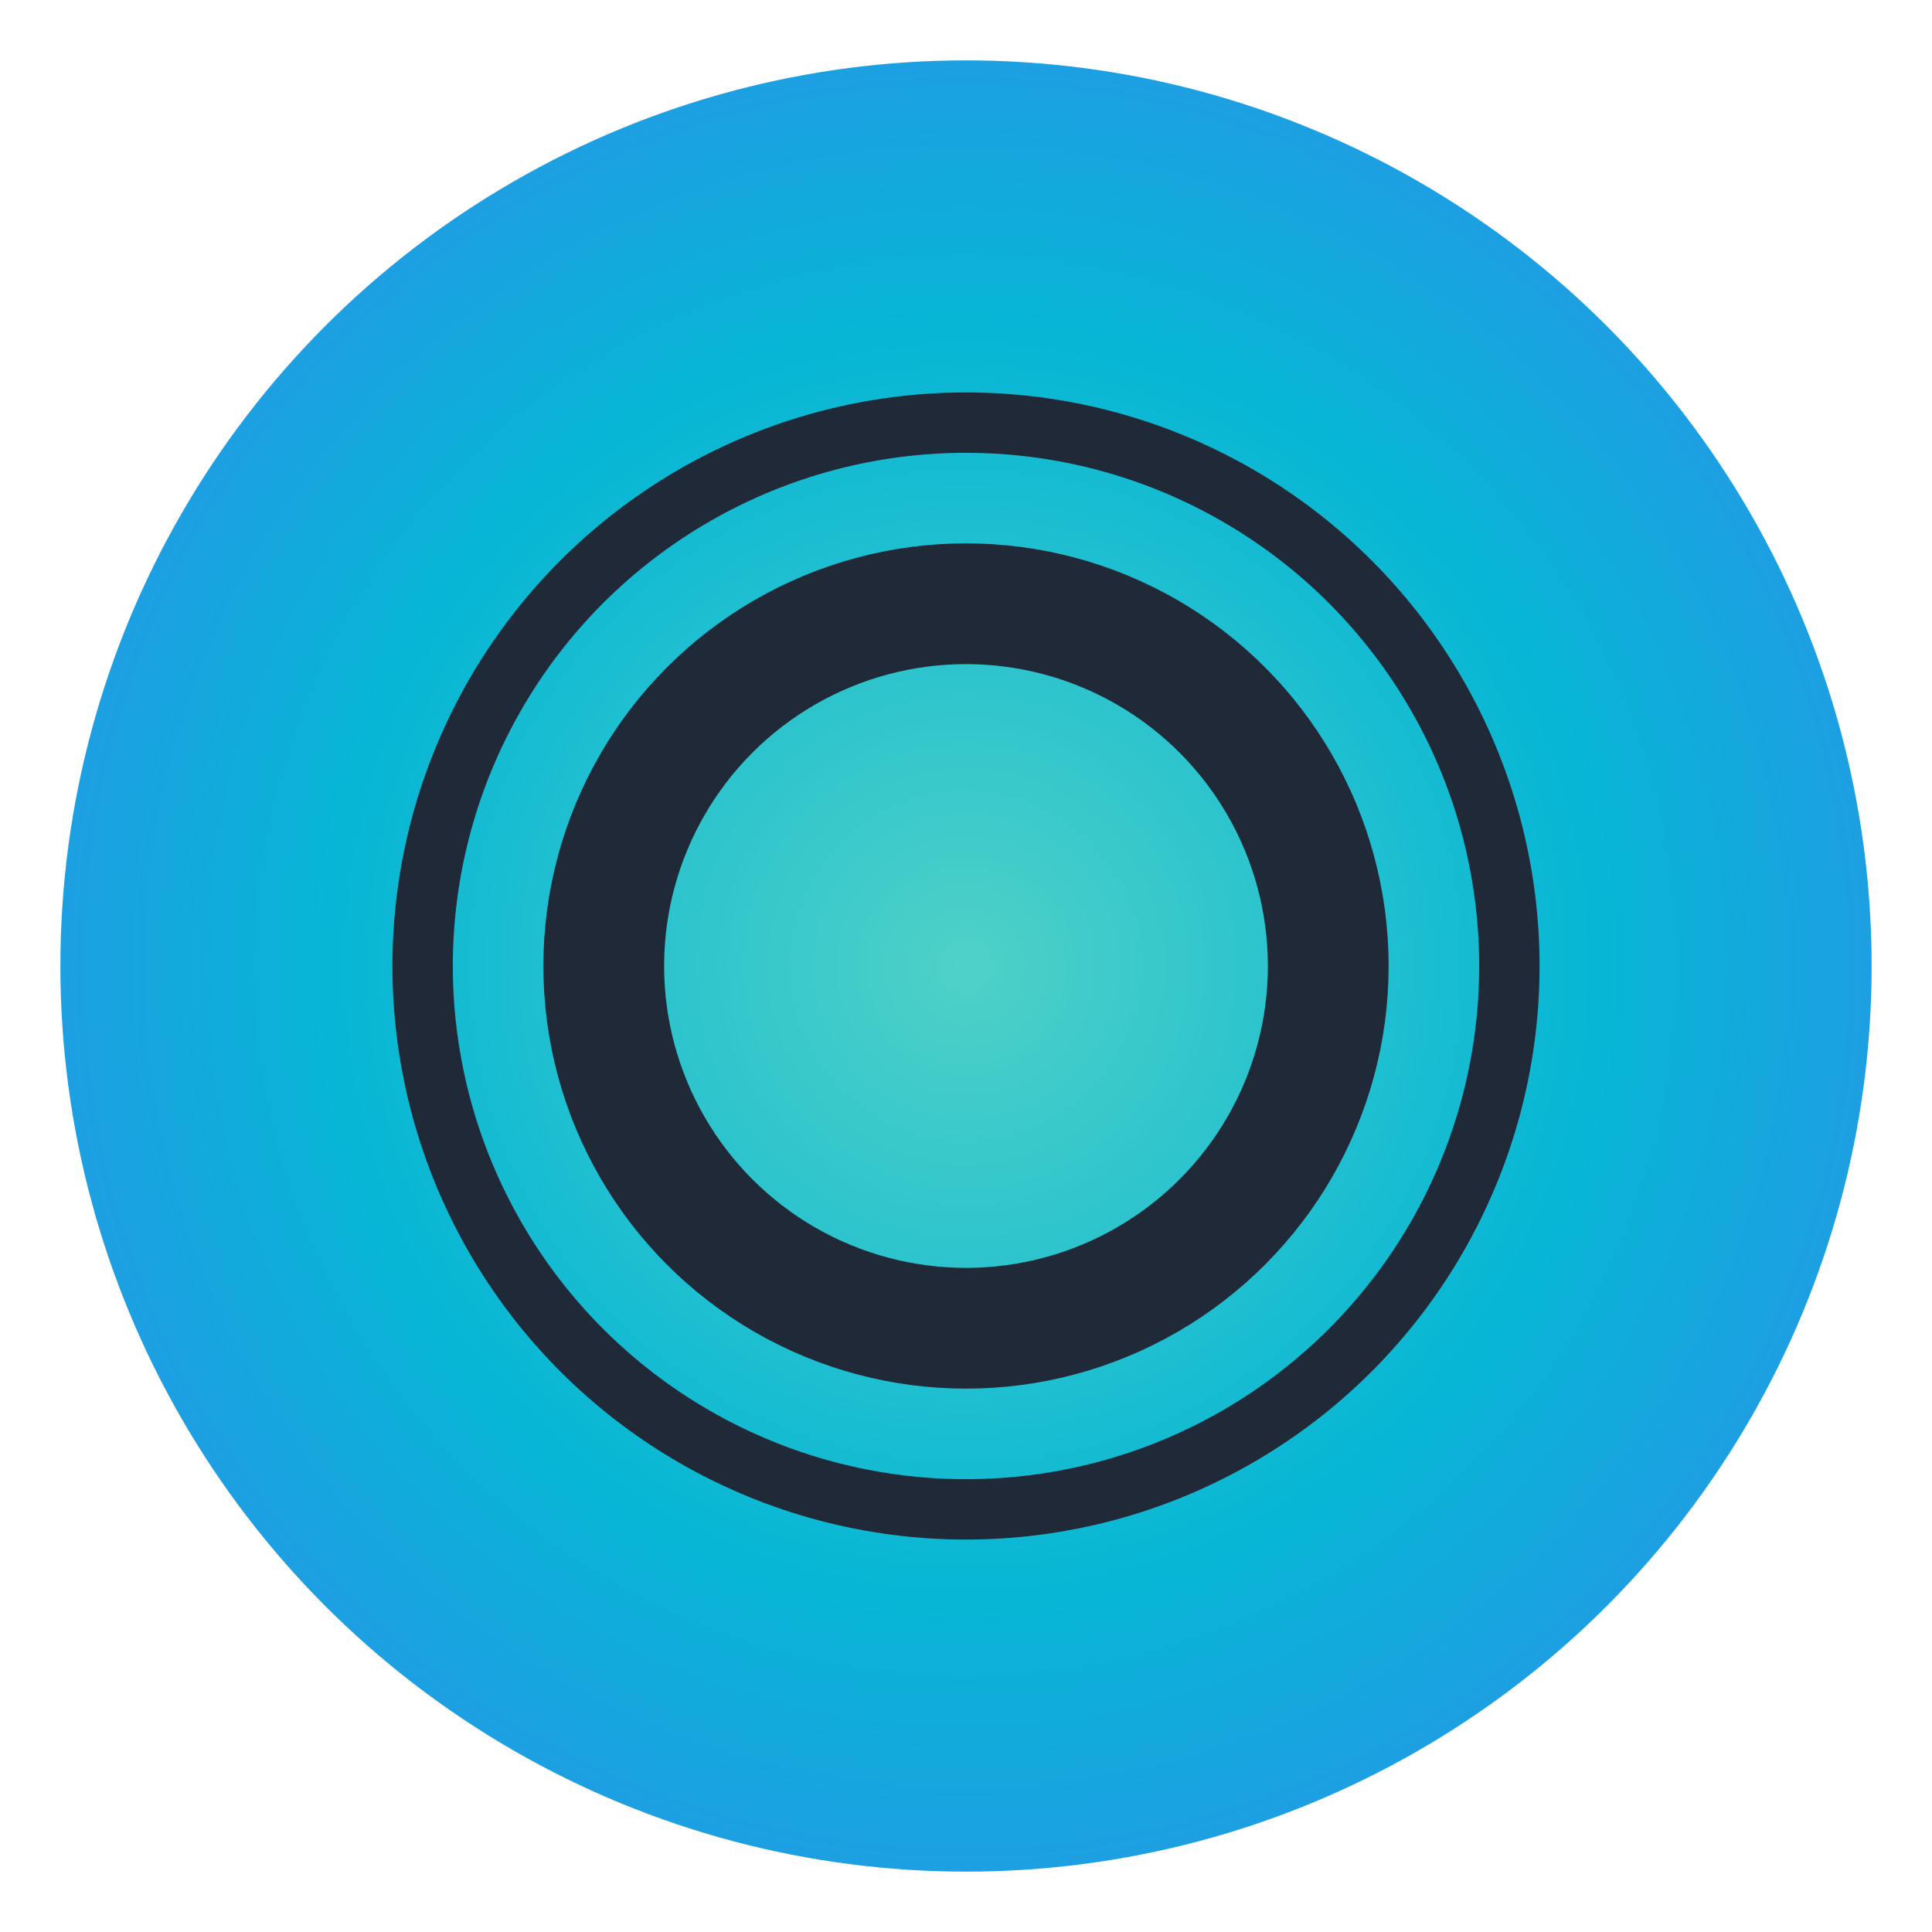 <svg viewBox="0 0 32 32" xmlns="http://www.w3.org/2000/svg">
  <defs>
    <radialGradient id="grad" cx="0.5" cy="0.5" r="0.7">
      <stop offset="0%" stop-color="#4FD1C7"/>
      <stop offset="50%" stop-color="#06B6D4"/>
      <stop offset="100%" stop-color="#3B82F6"/>
    </radialGradient>
  </defs>
  
  <!-- Main circle -->
  <circle cx="16" cy="16" r="15" fill="url(#grad)"/>
  
  <!-- Letter P design -->
  <circle cx="16" cy="16" r="6" fill="none" stroke="#1F2937" stroke-width="2"/>
  <circle cx="16" cy="16" r="9" fill="none" stroke="#1F2937" stroke-width="1"/>
</svg>